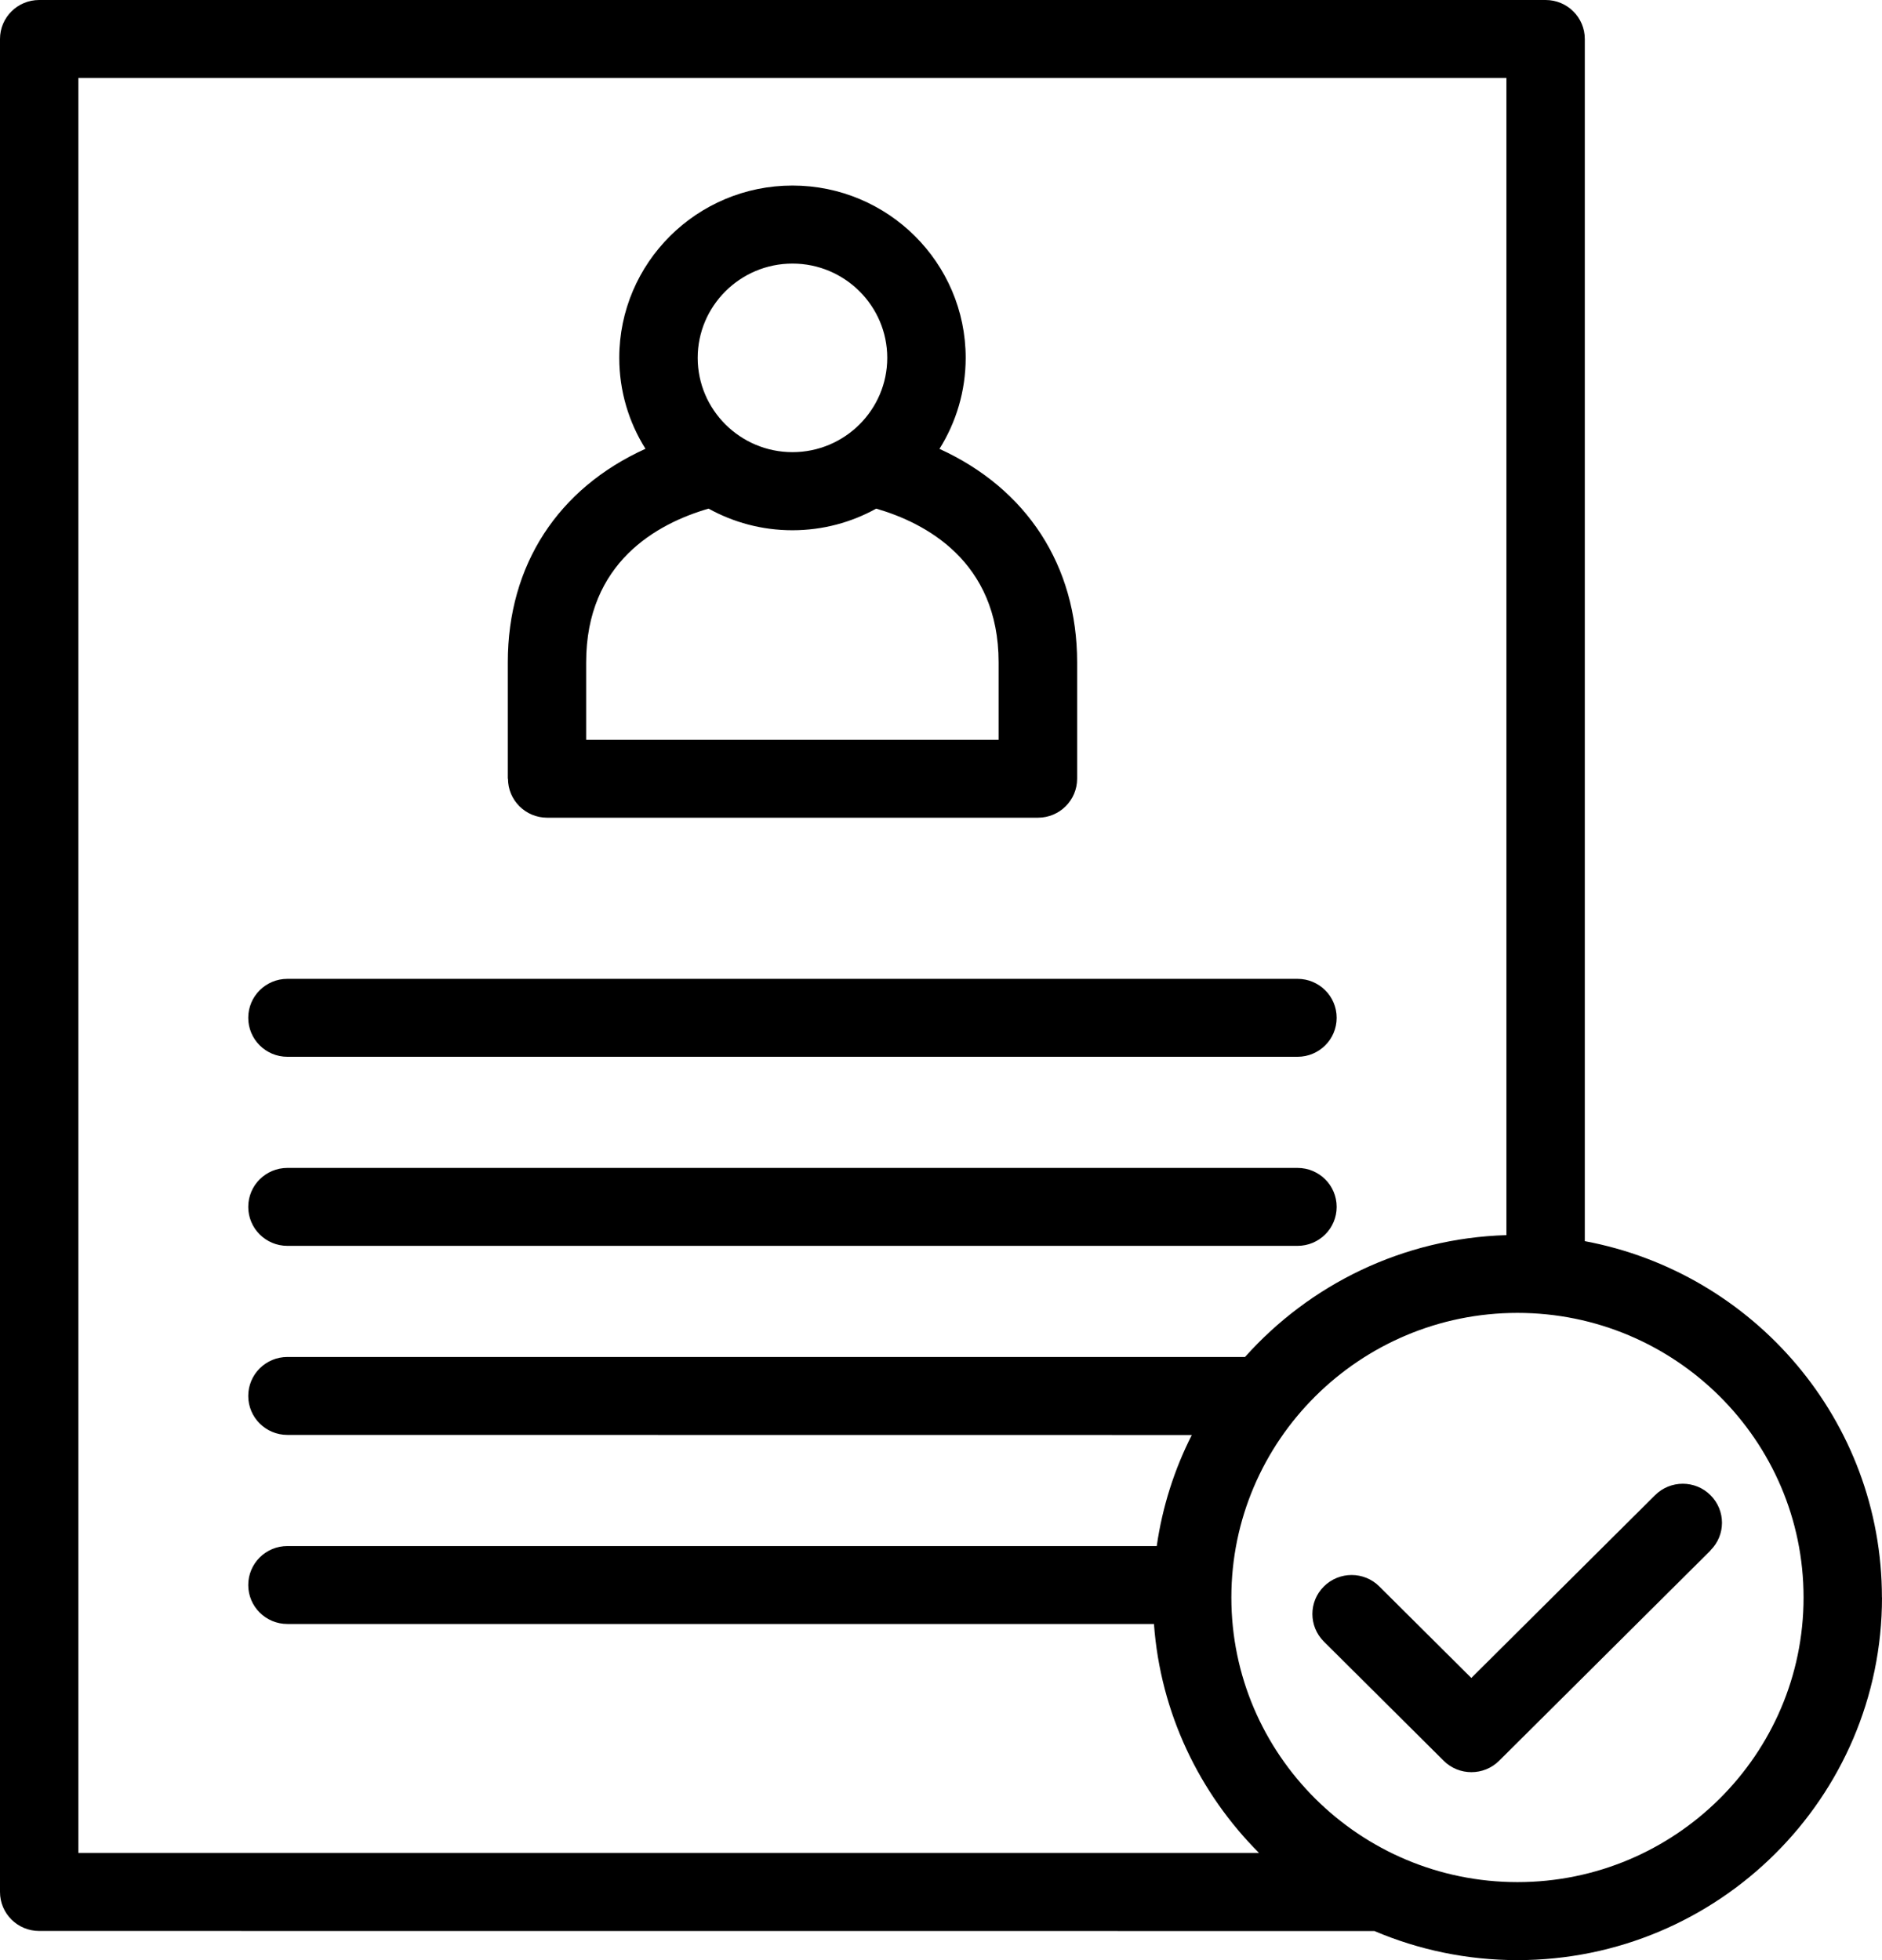 <svg width="96" height="100" viewBox="0 0 96 100" fill="none" xmlns="http://www.w3.org/2000/svg">
<path d="M87.256 79.098L76.47 89.829C76.079 90.218 75.567 90.411 75.056 90.411C74.544 90.411 74.033 90.218 73.642 89.829L67.531 83.749C66.749 82.971 66.749 81.71 67.531 80.936C68.313 80.158 69.581 80.158 70.359 80.936L75.051 85.605L84.424 76.28C85.206 75.502 86.473 75.502 87.251 76.28C88.033 77.058 88.033 78.32 87.251 79.093L87.256 79.098ZM25.903 39.728V33.785C25.903 28.813 28.473 24.914 32.925 22.896C32.078 21.549 31.589 19.959 31.589 18.257C31.589 13.408 35.551 9.466 40.424 9.466C45.297 9.466 49.259 13.409 49.259 18.257C49.259 19.959 48.769 21.549 47.922 22.9C52.366 24.927 54.944 28.847 54.944 33.785V39.728C54.944 40.827 54.05 41.717 52.946 41.717H27.91C26.806 41.717 25.912 40.827 25.912 39.728H25.903ZM35.589 18.257C35.589 20.908 37.76 23.067 40.424 23.067C43.088 23.067 45.258 20.908 45.258 18.257C45.258 15.606 43.088 13.447 40.424 13.447C37.76 13.447 35.589 15.606 35.589 18.257ZM29.904 37.741H50.939V33.79C50.939 28.613 47.175 26.667 44.695 25.949C43.428 26.65 41.971 27.052 40.419 27.052C38.868 27.052 37.411 26.65 36.144 25.949C33.518 26.71 29.9 28.689 29.9 33.79V37.741H29.904ZM96 81.5C96 91.702 87.659 100 77.406 100C74.819 100 72.353 99.47 70.109 98.516L1.998 98.512C0.894 98.512 0 97.623 0 96.524V1.988C0 0.889 0.894 0 1.998 0H78.842C79.946 0 80.84 0.889 80.84 1.988V63.32C89.456 64.928 95.996 72.47 95.996 81.499L96 81.5ZM64.226 94.536C61.184 91.488 59.194 87.396 58.863 82.851H14.661C13.557 82.851 12.663 81.962 12.663 80.863C12.663 79.764 13.557 78.875 14.661 78.875H59.005C59.293 76.865 59.907 74.958 60.793 73.21L14.661 73.205C13.557 73.205 12.663 72.316 12.663 71.217C12.663 70.118 13.557 69.229 14.661 69.229H63.508C66.799 65.544 71.548 63.171 76.842 63.013V3.976H3.999V94.531H64.225L64.226 94.536ZM91.999 81.5C91.999 73.492 85.454 66.98 77.405 66.98C69.361 66.98 62.811 73.492 62.811 81.5C62.811 89.504 69.356 96.02 77.405 96.02C85.45 96.02 91.999 89.509 91.999 81.5ZM14.661 63.56H66.185C67.29 63.56 68.183 62.67 68.183 61.572C68.183 60.473 67.29 59.584 66.185 59.584H14.661C13.557 59.584 12.663 60.473 12.663 61.572C12.663 62.67 13.557 63.56 14.661 63.56ZM14.661 53.914H66.185C67.29 53.914 68.183 53.025 68.183 51.926C68.183 50.827 67.29 49.938 66.185 49.938H14.661C13.557 49.938 12.663 50.827 12.663 51.926C12.663 53.025 13.557 53.914 14.661 53.914Z" fill="black"/>
</svg>
